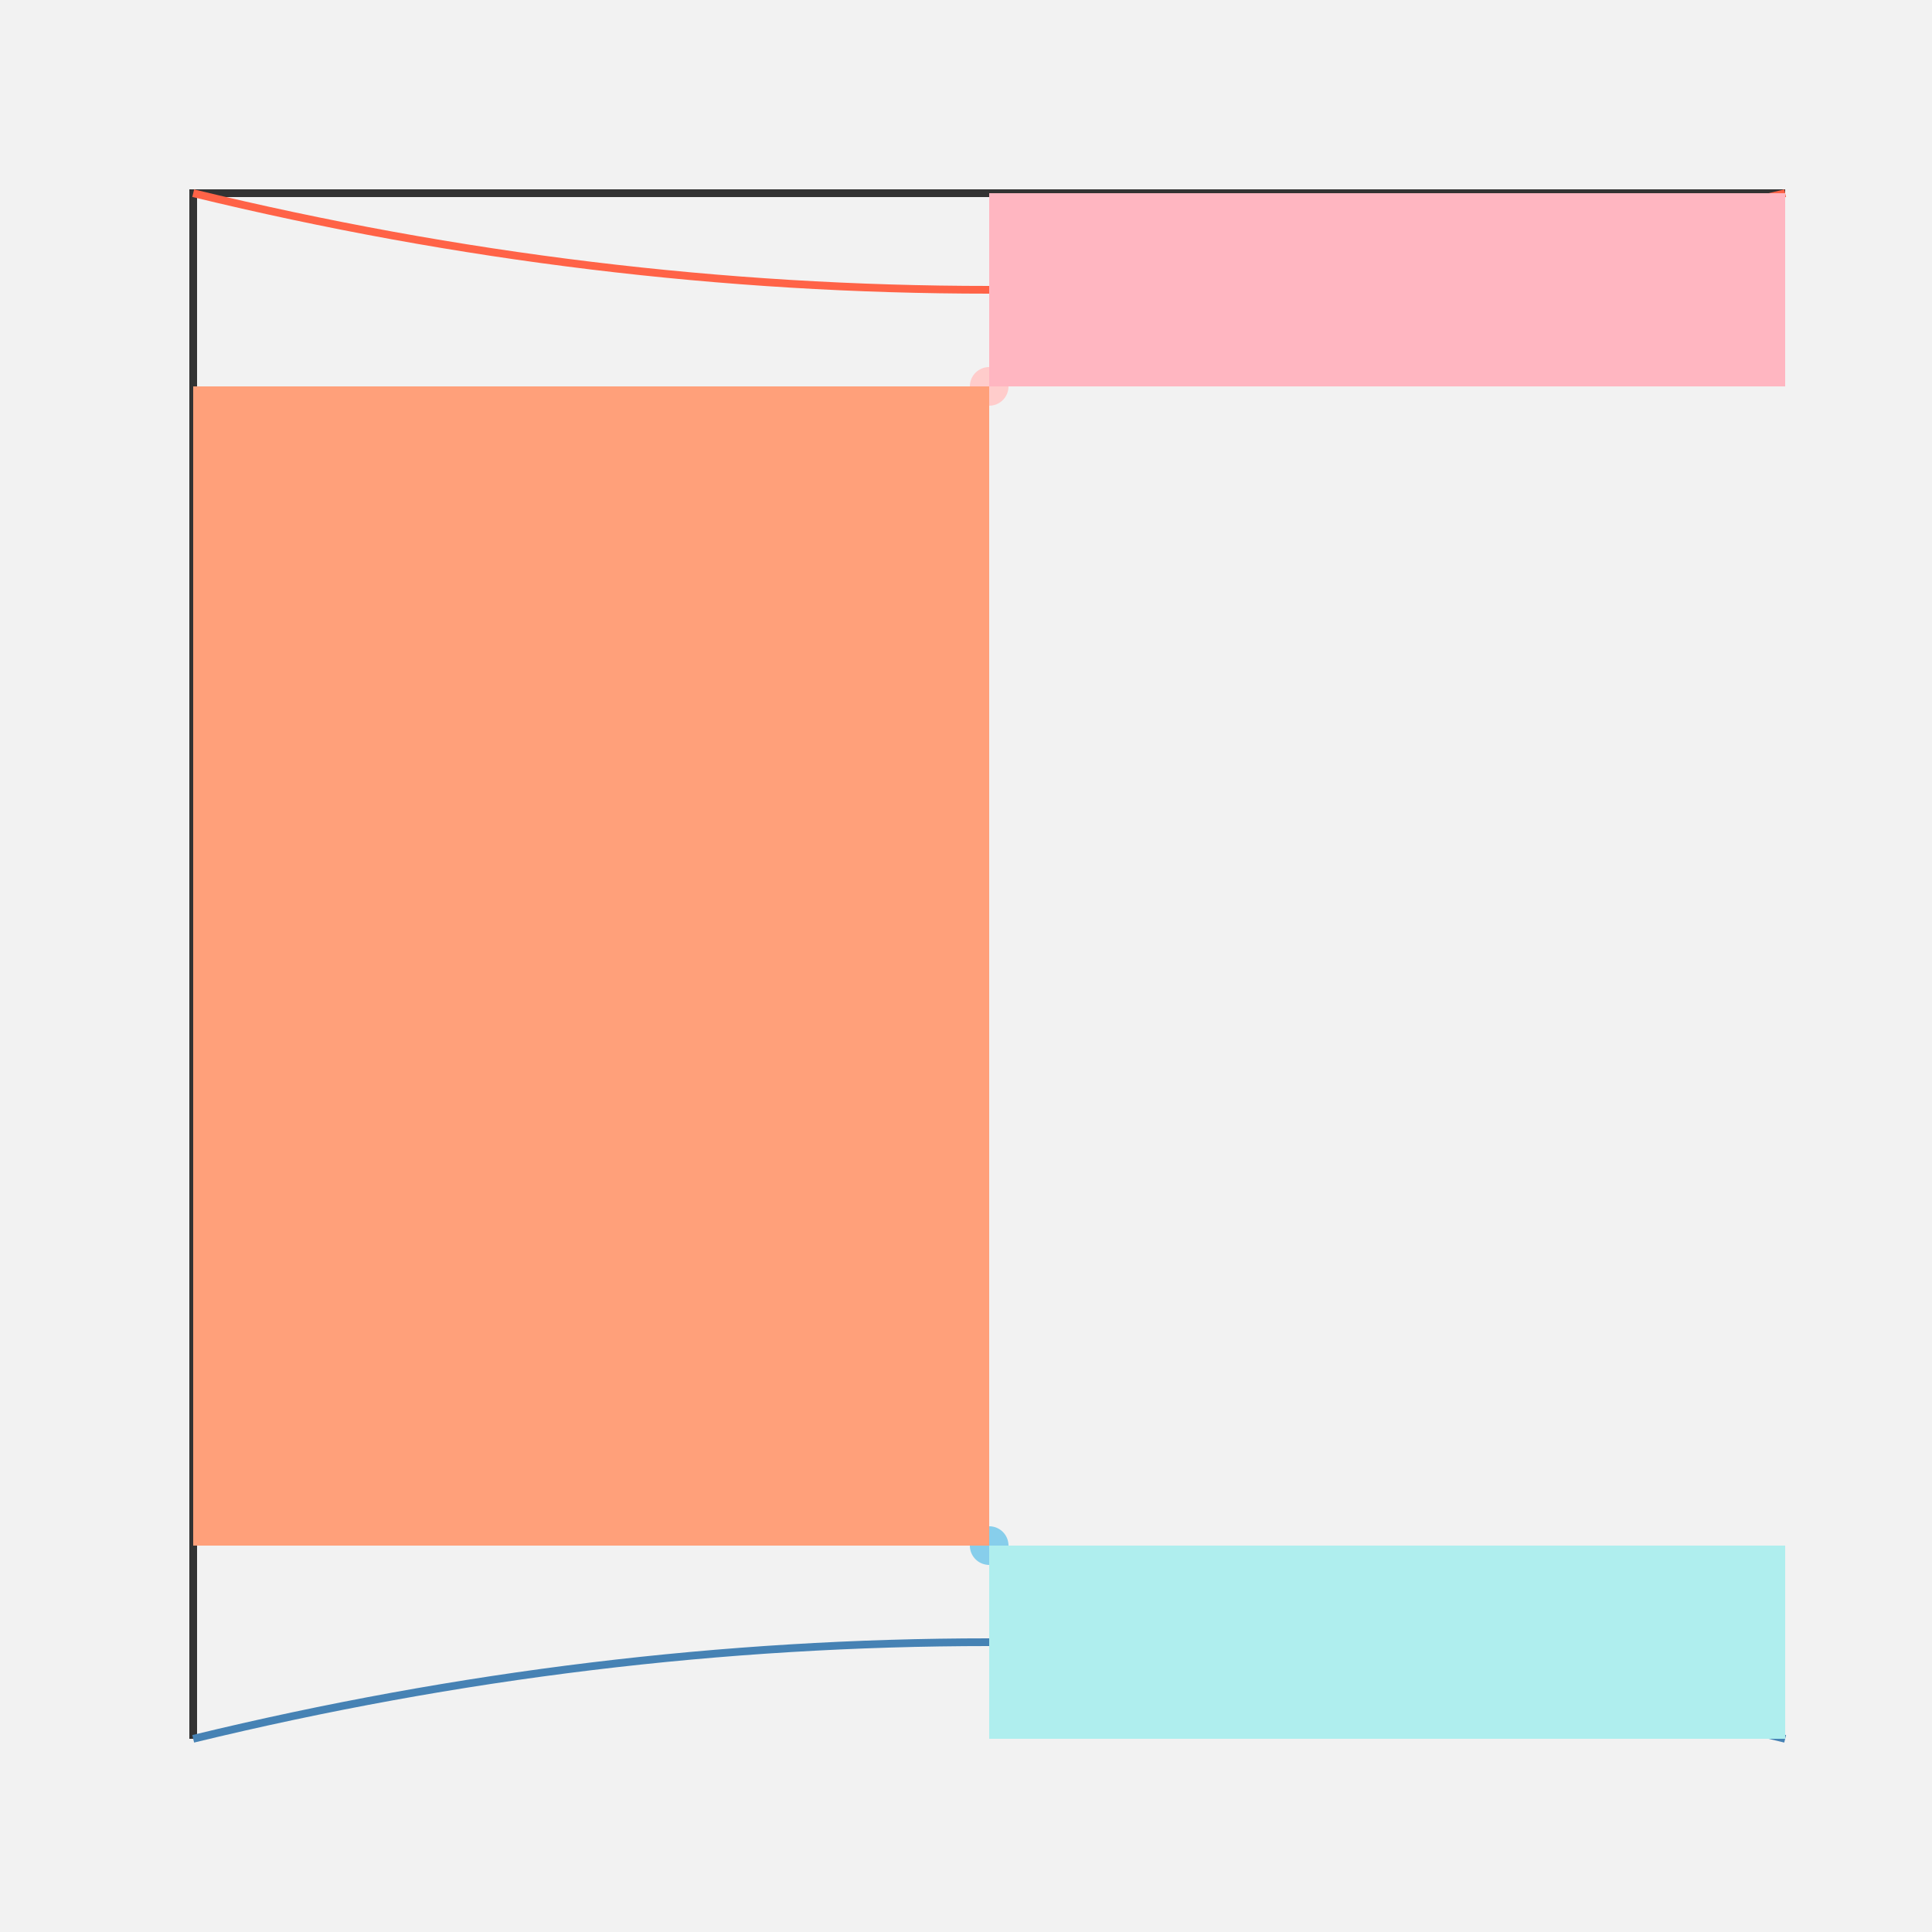 <!--

Generated by DrawGPT.
Free, open source, AI generated images in SVG, PNG, and HTML Canvas format.
https://drawgpt.ai

Created: 2024-02-11T04:05:52.881Z
Link: https://drawgpt.ai/prompt/162652/

-->
<svg xmlns="http://www.w3.org/2000/svg" xmlns:xlink="http://www.w3.org/1999/xlink" width="500" height="500"><defs/><g><rect fill="#f2f2f2" stroke="none" x="0" y="0" width="512" height="512"/><path fill="none" stroke="#333" paint-order="fill stroke markers" d=" M 50 450 L 50 50 L 462 50" stroke-miterlimit="10" stroke-width="2" stroke-dasharray=""/><path fill="none" stroke="#ff6347" paint-order="fill stroke markers" d=" M 50 50 Q 256 100 462 50" stroke-miterlimit="10" stroke-width="2" stroke-dasharray=""/><path fill="none" stroke="#4682b4" paint-order="fill stroke markers" d=" M 50 450 Q 256 400 462 450" stroke-miterlimit="10" stroke-width="2" stroke-dasharray=""/><path fill="#ffcccb" stroke="none" paint-order="stroke fill markers" d=" M 261 100 A 5 5 0 1 1 261 99.995"/><path fill="#87ceeb" stroke="none" paint-order="stroke fill markers" d=" M 261 400 A 5 5 0 1 1 261 399.995"/><rect fill="#ffa07a" stroke="none" x="50" y="100" width="206" height="300"/><rect fill="#afeeee" stroke="none" x="256" y="400" width="206" height="50"/><rect fill="#ffb6c1" stroke="none" x="256" y="50" width="206" height="50"/></g></svg>